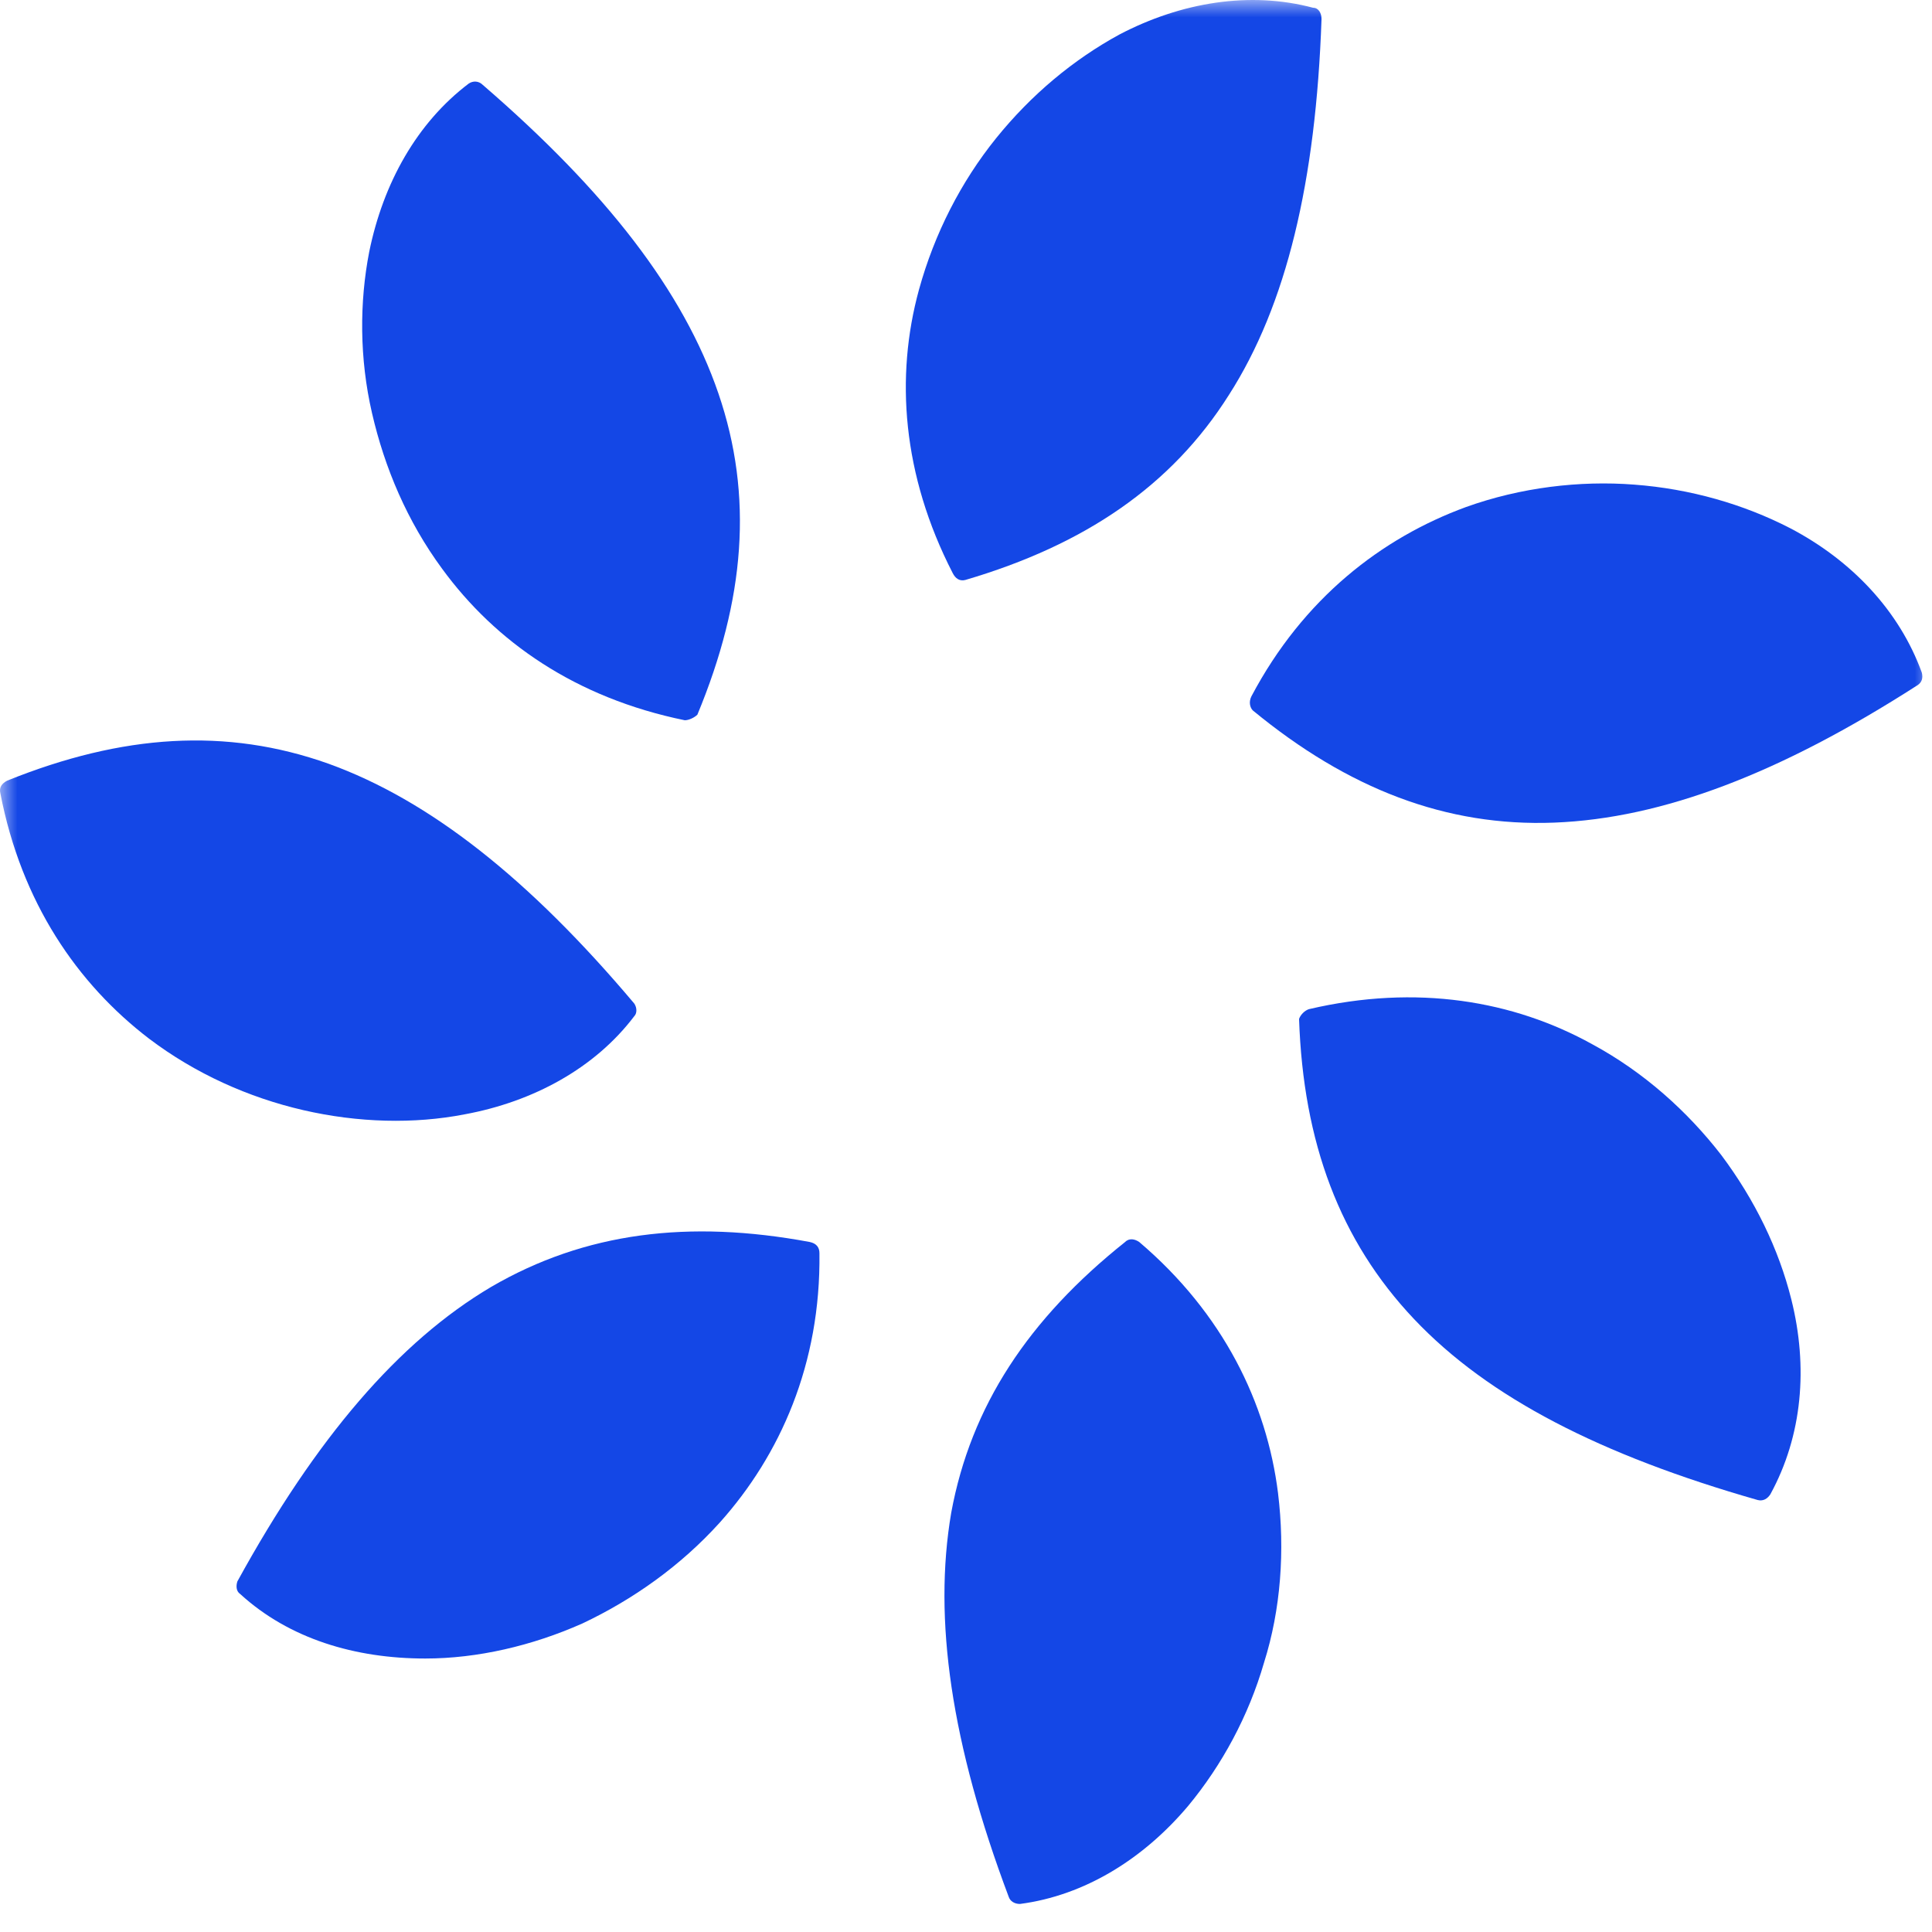 <svg width="56" height="56" viewBox="0 0 56 56" fill="none" xmlns="http://www.w3.org/2000/svg">
<mask id="mask0_78_3" style="mask-type:luminance" maskUnits="userSpaceOnUse" x="0" y="0" width="56" height="56">
<path d="M56 0H0V56H56V0Z" fill="white"/>
</mask>
<g mask="url(#mask0_78_3)">
<path fill-rule="evenodd" clip-rule="evenodd" d="M27.613 16.608C26.15 13.763 25.946 10.917 26.637 8.396C27.085 6.77 27.857 5.266 28.873 4.006C29.89 2.746 31.109 1.729 32.451 0.998C34.239 0.063 36.231 -0.262 38.061 0.225C38.223 0.225 38.305 0.388 38.305 0.551C38.142 5.266 37.288 8.844 35.622 11.445C33.955 14.088 31.434 15.795 27.979 16.811C27.816 16.852 27.694 16.771 27.613 16.608Z" fill="#1447E6"/>
<path fill-rule="evenodd" clip-rule="evenodd" d="M36.272 20.185C37.776 17.34 40.053 15.591 42.492 14.697C44.078 14.128 45.785 13.925 47.37 14.047C48.996 14.169 50.541 14.616 51.883 15.307C53.672 16.242 55.054 17.705 55.704 19.494C55.745 19.657 55.704 19.779 55.582 19.86C51.598 22.421 48.184 23.722 45.053 23.844C41.923 23.966 39.077 22.868 36.313 20.592C36.232 20.51 36.191 20.348 36.272 20.185Z" fill="#1447E6"/>
<path fill-rule="evenodd" clip-rule="evenodd" d="M19.849 20.877C16.678 20.227 14.361 18.601 12.816 16.487C11.799 15.104 11.149 13.56 10.783 11.974C10.417 10.389 10.417 8.763 10.702 7.299C11.108 5.307 12.084 3.559 13.588 2.421C13.71 2.34 13.873 2.34 13.995 2.462C17.572 5.551 19.808 8.437 20.824 11.405C21.84 14.373 21.597 17.381 20.214 20.715C20.133 20.796 19.971 20.877 19.849 20.877Z" fill="#1447E6"/>
<path fill-rule="evenodd" clip-rule="evenodd" d="M23.752 36.324C23.792 39.536 22.613 42.178 20.865 44.13C19.727 45.39 18.345 46.365 16.881 47.057C15.418 47.707 13.832 48.073 12.328 48.073C10.296 48.073 8.385 47.504 6.962 46.203C6.84 46.122 6.84 45.959 6.881 45.837C9.157 41.691 11.556 38.886 14.239 37.3C16.962 35.715 19.971 35.349 23.467 35.999C23.67 36.04 23.752 36.162 23.752 36.324Z" fill="#1447E6"/>
<path fill-rule="evenodd" clip-rule="evenodd" d="M4.319 30.105C2.246 28.519 0.62 26.162 0.01 22.991C-0.03 22.828 0.051 22.706 0.214 22.625C3.547 21.283 6.555 21.08 9.523 22.137C12.45 23.194 15.336 25.471 18.385 29.089C18.466 29.21 18.466 29.373 18.385 29.454C17.247 30.959 15.458 31.934 13.466 32.3C12.003 32.585 10.377 32.544 8.791 32.178C7.206 31.812 5.661 31.121 4.319 30.105Z" fill="#1447E6"/>
<path fill-rule="evenodd" clip-rule="evenodd" d="M33.02 35.999C35.459 38.072 36.719 40.674 37.044 43.276C37.248 44.942 37.126 46.65 36.638 48.194C36.191 49.739 35.418 51.162 34.443 52.341C33.142 53.886 31.434 54.943 29.564 55.187C29.402 55.187 29.28 55.105 29.239 54.983C27.572 50.552 27.044 46.934 27.572 43.845C28.142 40.755 29.808 38.235 32.613 35.999C32.735 35.877 32.898 35.917 33.02 35.999Z" fill="#1447E6"/>
<path fill-rule="evenodd" clip-rule="evenodd" d="M37.939 29.251C41.069 28.519 43.874 29.007 46.151 30.267C47.655 31.08 48.915 32.218 49.891 33.478C50.866 34.779 51.557 36.202 51.923 37.666C52.411 39.617 52.248 41.609 51.313 43.316C51.232 43.438 51.11 43.52 50.948 43.479C46.395 42.178 43.142 40.511 40.988 38.235C38.833 35.958 37.776 33.113 37.654 29.535C37.695 29.413 37.817 29.291 37.939 29.251Z" fill="#1447E6"/>
</g>
</svg>
